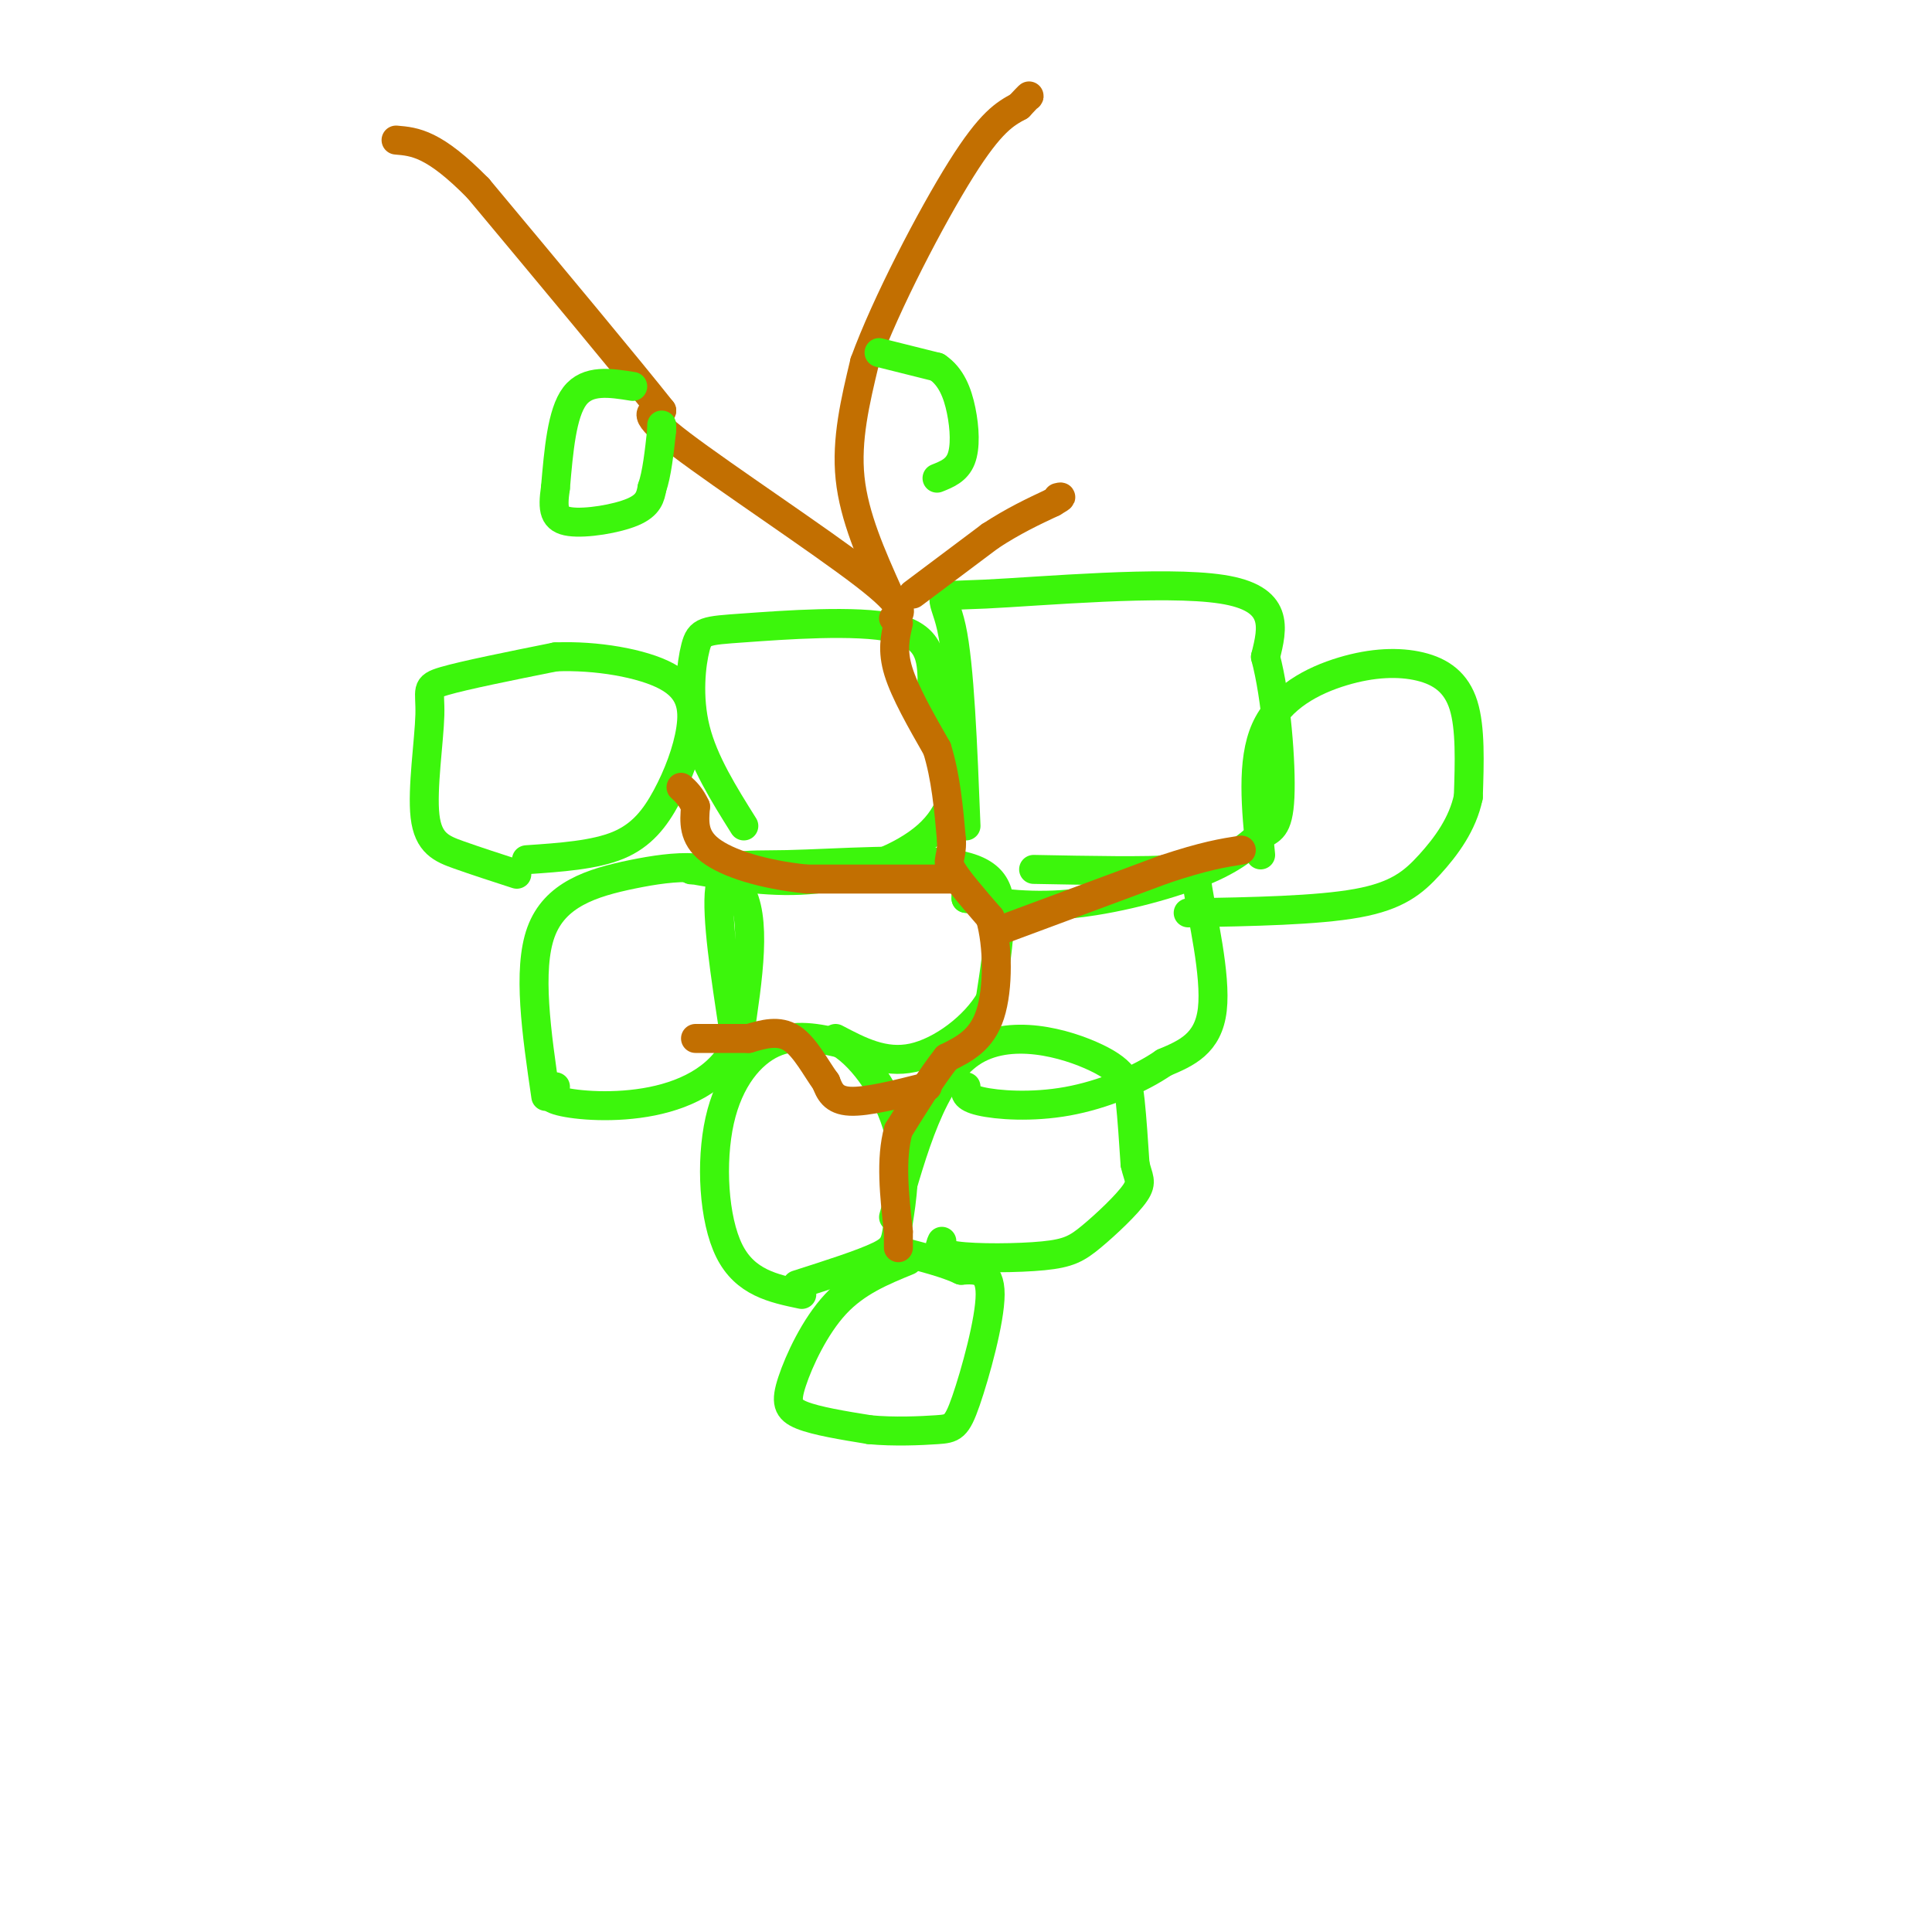 <svg viewBox='0 0 400 400' version='1.1' xmlns='http://www.w3.org/2000/svg' xmlns:xlink='http://www.w3.org/1999/xlink'><g fill='none' stroke='rgb(60,246,12)' stroke-width='6' stroke-linecap='round' stroke-linejoin='round'><path d='M188,261c-5.345,2.185 -10.690,4.369 -15,9c-4.310,4.631 -7.583,11.708 -9,16c-1.417,4.292 -0.976,5.798 2,7c2.976,1.202 8.488,2.101 14,3'/><path d='M180,296c5.072,0.493 10.751,0.225 14,0c3.249,-0.225 4.067,-0.407 6,-6c1.933,-5.593 4.981,-16.598 5,-22c0.019,-5.402 -2.990,-5.201 -6,-5'/><path d='M199,263c-3.167,-1.500 -8.083,-2.750 -13,-4'/><path d='M166,268c-5.869,-1.226 -11.738,-2.452 -15,-9c-3.262,-6.548 -3.917,-18.417 -2,-27c1.917,-8.583 6.405,-13.881 11,-16c4.595,-2.119 9.298,-1.060 14,0'/><path d='M174,216c4.874,3.018 10.059,10.561 12,18c1.941,7.439 0.638,14.772 0,19c-0.638,4.228 -0.611,5.351 -4,7c-3.389,1.649 -10.195,3.825 -17,6'/><path d='M185,252c4.024,-14.292 8.048,-28.583 16,-34c7.952,-5.417 19.833,-1.958 26,1c6.167,2.958 6.619,5.417 7,9c0.381,3.583 0.690,8.292 1,13'/><path d='M235,241c0.613,2.886 1.645,3.602 0,6c-1.645,2.398 -5.967,6.478 -9,9c-3.033,2.522 -4.778,3.487 -10,4c-5.222,0.513 -13.921,0.575 -18,0c-4.079,-0.575 -3.540,-1.788 -3,-3'/><path d='M113,227c-1.917,-13.107 -3.833,-26.214 -1,-34c2.833,-7.786 10.417,-10.250 19,-12c8.583,-1.750 18.167,-2.786 22,3c3.833,5.786 1.917,18.393 0,31'/><path d='M153,215c-2.952,7.702 -10.333,11.458 -18,13c-7.667,1.542 -15.619,0.869 -19,0c-3.381,-0.869 -2.190,-1.935 -1,-3'/><path d='M152,214c-1.868,-12.174 -3.735,-24.348 -3,-30c0.735,-5.652 4.073,-4.783 14,-5c9.927,-0.217 26.442,-1.520 35,0c8.558,1.520 9.159,5.863 9,11c-0.159,5.137 -1.080,11.069 -2,17'/><path d='M205,207c-3.156,5.489 -10.044,10.711 -16,12c-5.956,1.289 -10.978,-1.356 -16,-4'/><path d='M214,180c11.839,0.226 23.679,0.452 29,0c5.321,-0.452 4.125,-1.583 5,4c0.875,5.583 3.821,17.881 3,25c-0.821,7.119 -5.411,9.060 -10,11'/><path d='M241,220c-5.036,3.476 -12.625,6.667 -20,8c-7.375,1.333 -14.536,0.810 -18,0c-3.464,-0.810 -3.232,-1.905 -3,-3'/><path d='M107,181c-4.236,-1.373 -8.472,-2.746 -12,-4c-3.528,-1.254 -6.348,-2.388 -7,-8c-0.652,-5.612 0.863,-15.703 1,-21c0.137,-5.297 -1.104,-5.799 3,-7c4.104,-1.201 13.552,-3.100 23,-5'/><path d='M115,136c8.409,-0.348 17.933,1.282 23,4c5.067,2.718 5.678,6.522 5,11c-0.678,4.478 -2.644,9.629 -5,14c-2.356,4.371 -5.102,7.963 -10,10c-4.898,2.037 -11.949,2.518 -19,3'/><path d='M154,171c-4.158,-6.632 -8.316,-13.263 -10,-20c-1.684,-6.737 -0.895,-13.579 0,-17c0.895,-3.421 1.895,-3.421 10,-4c8.105,-0.579 23.316,-1.737 31,0c7.684,1.737 7.842,6.368 8,11'/><path d='M193,141c2.450,4.506 4.574,10.270 5,16c0.426,5.730 -0.847,11.427 -6,16c-5.153,4.573 -14.187,8.021 -23,9c-8.813,0.979 -17.407,-0.510 -26,-2'/><path d='M143,180c0.000,0.000 0.100,0.100 0.1,0.1'/><path d='M200,171c-0.655,-16.649 -1.310,-33.298 -3,-41c-1.690,-7.702 -4.417,-6.458 7,-7c11.417,-0.542 36.976,-2.869 49,-1c12.024,1.869 10.512,7.935 9,14'/><path d='M262,136c2.232,8.332 3.311,22.161 3,29c-0.311,6.839 -2.011,6.689 -4,8c-1.989,1.311 -4.266,4.084 -11,7c-6.734,2.916 -17.924,5.976 -27,7c-9.076,1.024 -16.038,0.012 -23,-1'/><path d='M200,186c0.000,0.000 0.000,-2.000 0,-2'/><path d='M261,177c-0.974,-9.694 -1.949,-19.388 1,-26c2.949,-6.612 9.821,-10.144 16,-12c6.179,-1.856 11.663,-2.038 16,-1c4.337,1.038 7.525,3.297 9,8c1.475,4.703 1.238,11.852 1,19'/><path d='M304,165c-1.179,5.655 -4.625,10.292 -8,14c-3.375,3.708 -6.679,6.488 -15,8c-8.321,1.512 -21.661,1.756 -35,2'/></g>
<g fill='none' stroke='rgb(194,111,1)' stroke-width='6' stroke-linecap='round' stroke-linejoin='round'><path d='M185,128c1.600,-0.956 3.200,-1.911 -6,-9c-9.200,-7.089 -29.200,-20.311 -38,-27c-8.800,-6.689 -6.400,-6.844 -4,-7'/><path d='M137,85c-7.000,-8.833 -22.500,-27.417 -38,-46'/><path d='M99,39c-9.167,-9.333 -13.083,-9.667 -17,-10'/><path d='M184,123c-3.583,-8.000 -7.167,-16.000 -8,-24c-0.833,-8.000 1.083,-16.000 3,-24'/><path d='M179,75c4.378,-12.044 13.822,-30.156 20,-40c6.178,-9.844 9.089,-11.422 12,-13'/><path d='M211,22c2.333,-2.500 2.167,-2.250 2,-2'/><path d='M189,123c0.000,0.000 16.000,-12.000 16,-12'/><path d='M205,111c4.833,-3.167 8.917,-5.083 13,-7'/><path d='M218,104c2.333,-1.333 1.667,-1.167 1,-1'/><path d='M186,129c-0.667,2.833 -1.333,5.667 0,10c1.333,4.333 4.667,10.167 8,16'/><path d='M194,155c1.833,5.833 2.417,12.417 3,19'/><path d='M197,174c0.111,3.844 -1.111,3.956 0,6c1.111,2.044 4.556,6.022 8,10'/><path d='M205,190c1.644,5.600 1.756,14.600 0,20c-1.756,5.400 -5.378,7.200 -9,9'/><path d='M196,219c-3.167,4.000 -6.583,9.500 -10,15'/><path d='M186,234c-1.667,6.000 -0.833,13.500 0,21'/><path d='M186,255c0.000,4.000 0.000,3.500 0,3'/><path d='M206,193c0.000,0.000 35.000,-13.000 35,-13'/><path d='M241,180c8.500,-2.833 12.250,-3.417 16,-4'/><path d='M198,182c0.000,0.000 -31.000,0.000 -31,0'/><path d='M167,182c-9.133,-0.933 -16.467,-3.267 -20,-6c-3.533,-2.733 -3.267,-5.867 -3,-9'/><path d='M144,167c-1.000,-2.167 -2.000,-3.083 -3,-4'/><path d='M192,225c-6.250,1.583 -12.500,3.167 -16,3c-3.500,-0.167 -4.250,-2.083 -5,-4'/><path d='M171,224c-1.933,-2.622 -4.267,-7.178 -7,-9c-2.733,-1.822 -5.867,-0.911 -9,0'/><path d='M155,215c-3.333,0.000 -7.167,0.000 -11,0'/></g>
<g fill='none' stroke='rgb(60,246,12)' stroke-width='6' stroke-linecap='round' stroke-linejoin='round'><path d='M131,80c-4.667,-0.750 -9.333,-1.500 -12,2c-2.667,3.500 -3.333,11.250 -4,19'/><path d='M115,101c-0.667,4.583 -0.333,6.542 3,7c3.333,0.458 9.667,-0.583 13,-2c3.333,-1.417 3.667,-3.208 4,-5'/><path d='M135,101c1.000,-2.833 1.500,-7.417 2,-12'/><path d='M137,89c0.000,0.000 0.000,-1.000 0,-1'/><path d='M182,73c0.000,0.000 12.000,3.000 12,3'/><path d='M194,76c2.929,1.952 4.250,5.333 5,9c0.750,3.667 0.929,7.619 0,10c-0.929,2.381 -2.964,3.190 -5,4'/></g>
</svg>